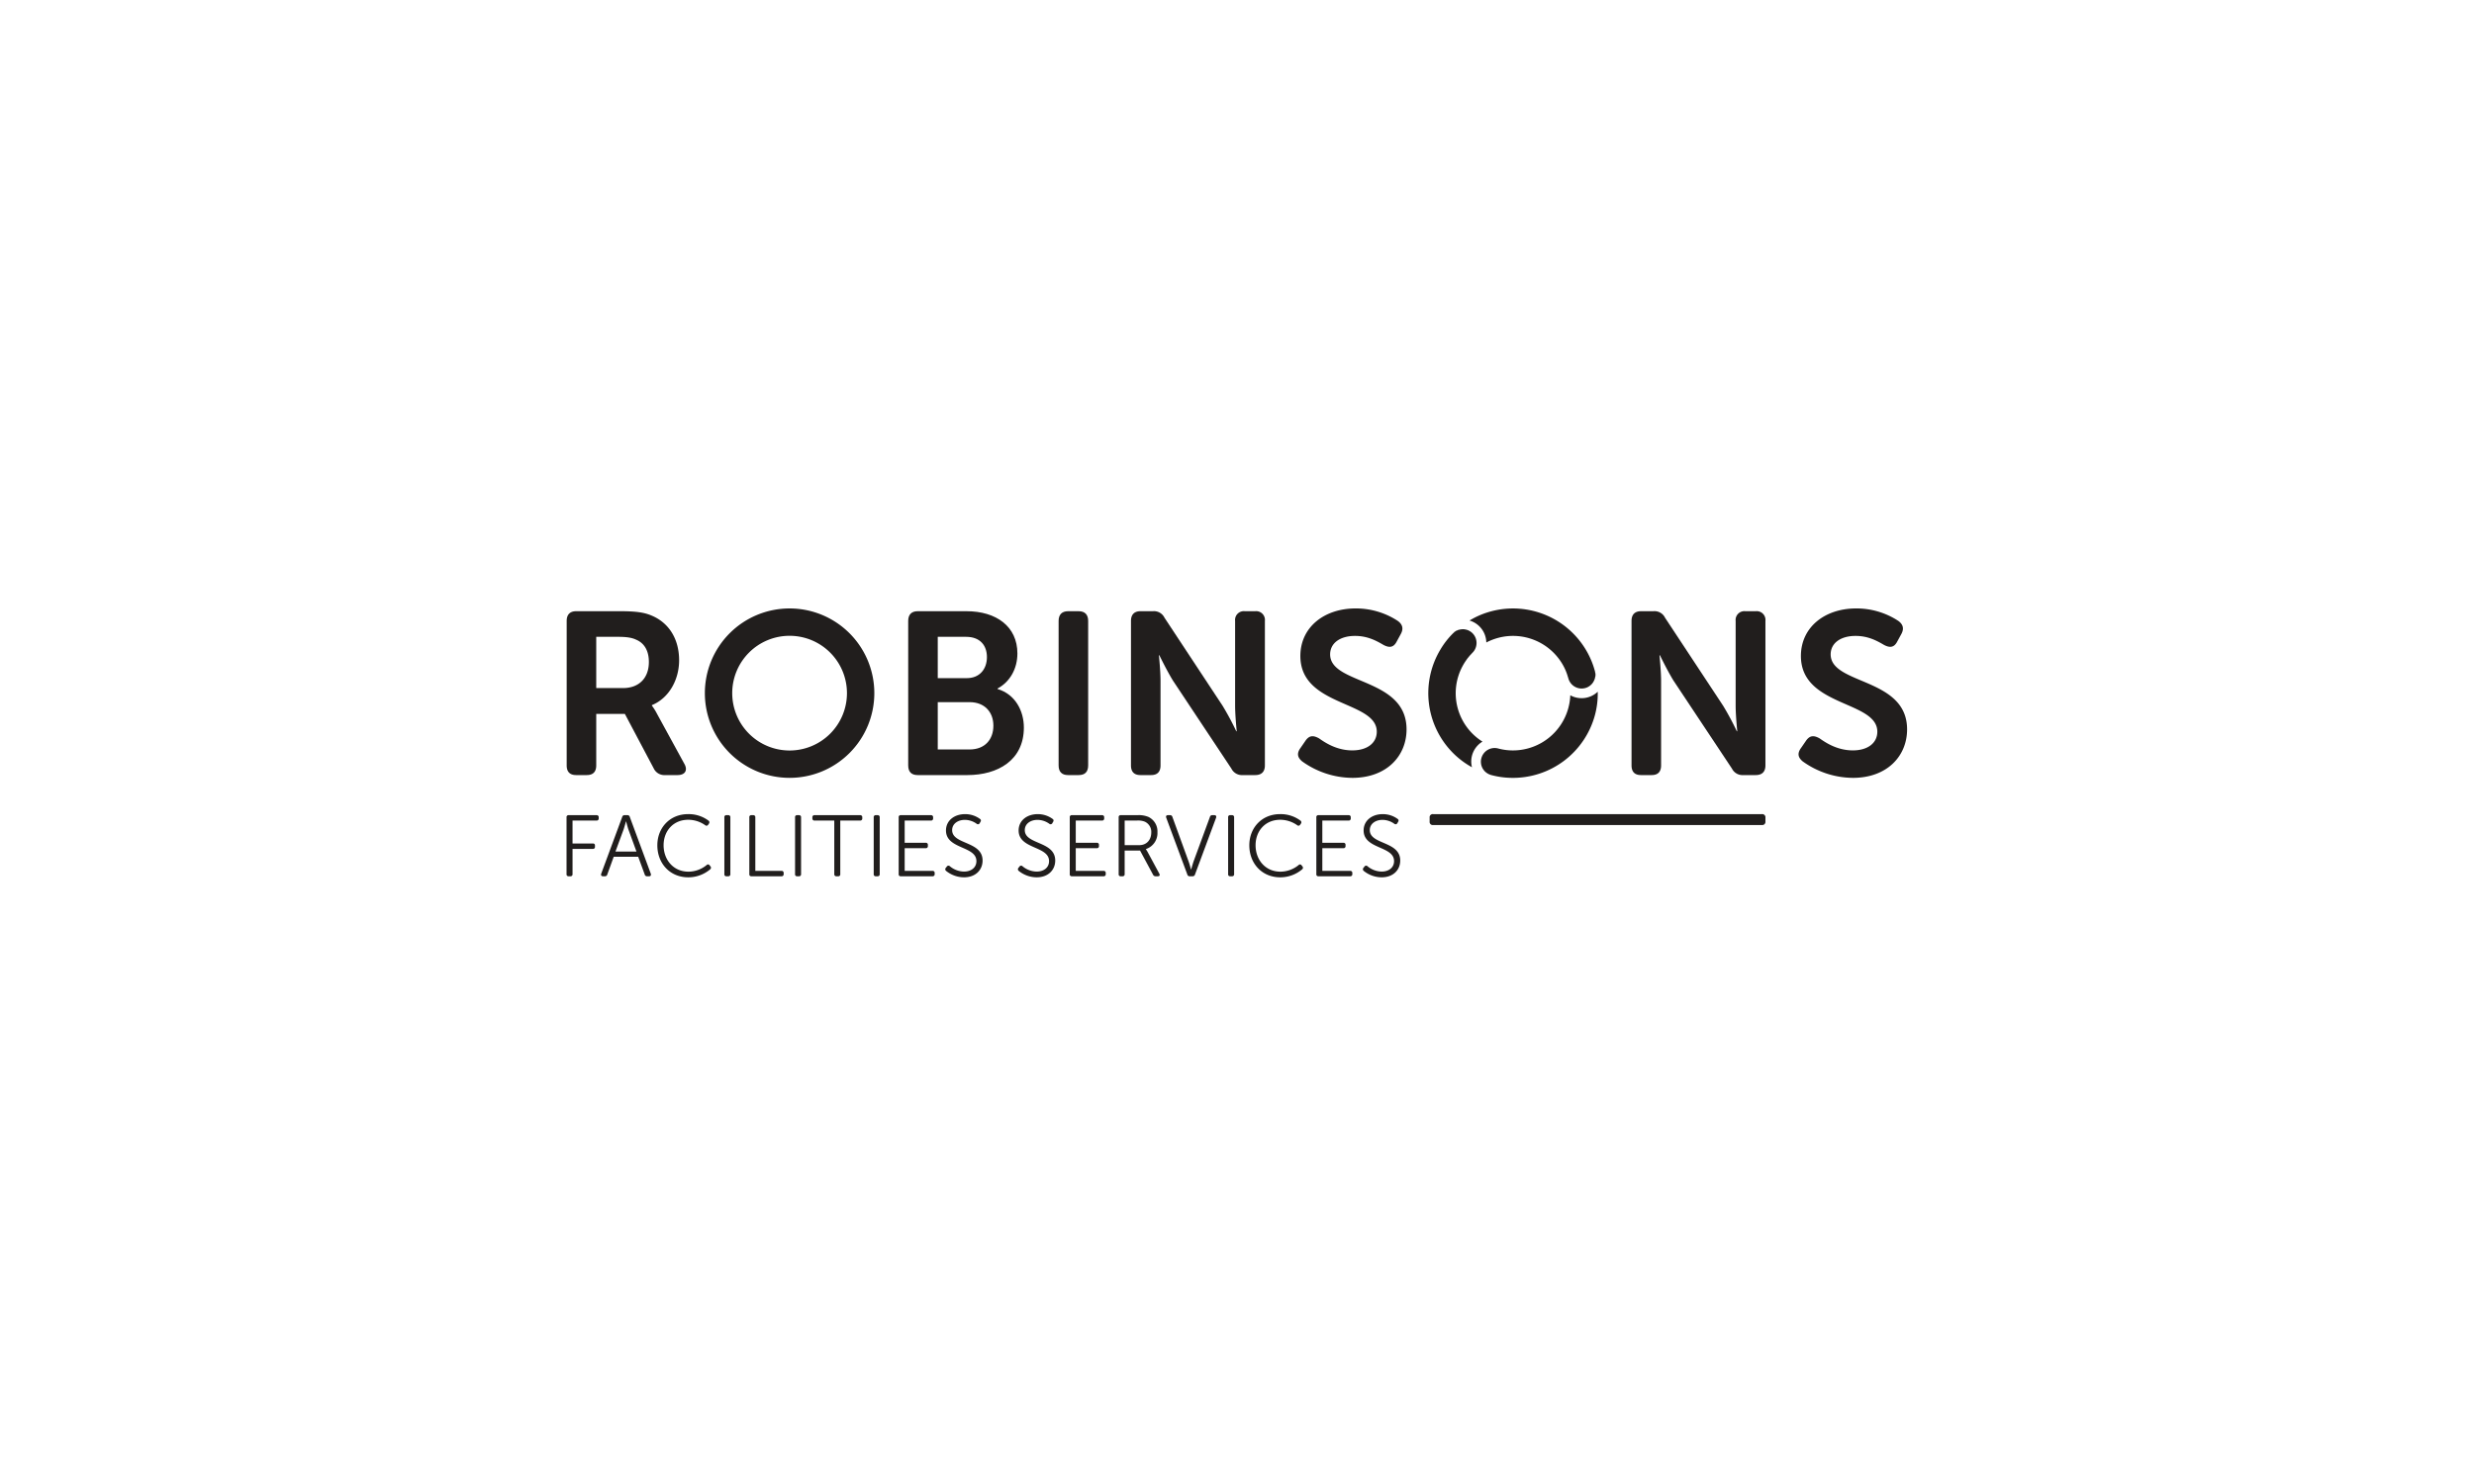 <svg xmlns="http://www.w3.org/2000/svg" width="1000" height="600" viewBox="0 0 1000 600">
  <g id="Group_1381" data-name="Group 1381" transform="translate(-19025 -6361)">
    <rect id="Image_81" data-name="Image 81" width="1000" height="600" transform="translate(19025 6361)" fill="#fff"/>
    <g id="Group_185" data-name="Group 185" transform="translate(19254 6607)">
      <path id="Path_170" data-name="Path 170" d="M462.983,102.918a1.283,1.283,0,0,1,1.448,1.413v1.585a1.283,1.283,0,0,1-1.448,1.413H330.142a1.269,1.269,0,0,1-1.448-1.413v-1.585a1.269,1.269,0,0,1,1.448-1.413Z" transform="translate(20.166 -19.756)" fill="#211e1d"/>
      <g id="Group_181" data-name="Group 181" transform="translate(0 83.162)">
        <path id="Path_171" data-name="Path 171" d="M36.565,104.15a.772.772,0,0,1,.844-.879H48.687a.8.8,0,0,1,.878.879v.42a.8.8,0,0,1-.878.879h-9.7v9.275h8.222a.747.747,0,0,1,.844.844v.457a.771.771,0,0,1-.844.878H38.989v10.189a.786.786,0,0,1-.843.879h-.737a.772.772,0,0,1-.844-.879Z" transform="translate(-36.565 -102.849)" fill="#211e1d"/>
        <path id="Path_172" data-name="Path 172" d="M56.8,103.973a.906.906,0,0,1,.949-.7h1.16a.905.905,0,0,1,.949.7l8.5,22.98c.174.632-.07,1.019-.7,1.019h-.774a.92.92,0,0,1-.984-.7L63.268,120.1H53.36l-2.6,7.169a.919.919,0,0,1-.984.7h-.738c-.668,0-.914-.387-.738-1.019Zm5.763,14.02-3.267-8.96c-.387-1.16-.915-3.232-.915-3.232h-.069s-.562,2.072-.949,3.232l-3.3,8.96Z" transform="translate(-34.297 -102.849)" fill="#211e1d"/>
        <path id="Path_173" data-name="Path 173" d="M79.7,102.918a13.361,13.361,0,0,1,8.293,2.636.85.85,0,0,1,.141,1.229l-.315.457a.784.784,0,0,1-1.2.14A11.922,11.922,0,0,0,79.77,105.2c-6.007,0-9.943,4.5-9.943,10.3,0,5.867,3.936,10.681,10.049,10.681a11.738,11.738,0,0,0,7.344-2.67.742.742,0,0,1,1.194.105l.315.387a.821.821,0,0,1-.07,1.229,13.666,13.666,0,0,1-8.854,3.233c-7.519,0-12.508-5.726-12.508-12.93C67.3,108.365,72.427,102.918,79.7,102.918Z" transform="translate(-30.597 -102.918)" fill="#211e1d"/>
        <path id="Path_174" data-name="Path 174" d="M89.982,104.15a.772.772,0,0,1,.844-.879h.737a.787.787,0,0,1,.843.879v22.943a.787.787,0,0,1-.843.879h-.737a.772.772,0,0,1-.844-.879Z" transform="translate(-26.192 -102.849)" fill="#211e1d"/>
        <path id="Path_175" data-name="Path 175" d="M98.432,104.15a.771.771,0,0,1,.843-.879h.738a.786.786,0,0,1,.842.879v21.644h10.577a.8.8,0,0,1,.879.879v.42a.8.8,0,0,1-.879.879H99.275a.771.771,0,0,1-.843-.879Z" transform="translate(-24.551 -102.849)" fill="#211e1d"/>
        <path id="Path_176" data-name="Path 176" d="M113.912,104.15a.772.772,0,0,1,.844-.879h.738a.786.786,0,0,1,.842.879v22.943a.786.786,0,0,1-.842.879h-.738a.772.772,0,0,1-.844-.879Z" transform="translate(-21.544 -102.849)" fill="#211e1d"/>
        <path id="Path_177" data-name="Path 177" d="M128.627,105.449h-7.975a.8.8,0,0,1-.879-.879v-.42a.8.8,0,0,1,.879-.879h18.411a.8.8,0,0,1,.878.879v.42a.8.8,0,0,1-.878.879h-8.012v21.644a.771.771,0,0,1-.843.879h-.7a.8.8,0,0,1-.879-.879Z" transform="translate(-20.406 -102.849)" fill="#211e1d"/>
        <path id="Path_178" data-name="Path 178" d="M140.534,104.15a.772.772,0,0,1,.844-.879h.738a.786.786,0,0,1,.842.879v22.943a.786.786,0,0,1-.842.879h-.738a.772.772,0,0,1-.844-.879Z" transform="translate(-16.374 -102.849)" fill="#211e1d"/>
        <path id="Path_179" data-name="Path 179" d="M148.984,104.15a.772.772,0,0,1,.844-.879H162.02a.8.8,0,0,1,.879.879v.42a.8.8,0,0,1-.879.879H151.408v8.995h8.5a.77.77,0,0,1,.878.843v.457a.8.8,0,0,1-.878.879h-8.5v9.17h11.243a.8.8,0,0,1,.879.879v.42a.8.8,0,0,1-.879.879H149.828a.772.772,0,0,1-.844-.879Z" transform="translate(-14.733 -102.849)" fill="#211e1d"/>
        <path id="Path_180" data-name="Path 180" d="M164.971,124.632l.42-.527a.794.794,0,0,1,1.23-.105,9.143,9.143,0,0,0,5.693,2.144c2.951,0,5.024-1.652,5.024-4.218,0-6.218-12.3-4.742-12.3-12.4,0-4.04,3.408-6.605,7.729-6.605a10.086,10.086,0,0,1,6.009,1.933.779.779,0,0,1,.21,1.158l-.315.562a.793.793,0,0,1-1.23.246,8.3,8.3,0,0,0-4.743-1.582c-2.811,0-5.165,1.547-5.165,4.147,0,5.938,12.3,4.358,12.3,12.3,0,3.794-2.811,6.781-7.519,6.781a11.6,11.6,0,0,1-7.238-2.6A.844.844,0,0,1,164.971,124.632Z" transform="translate(-11.671 -102.918)" fill="#211e1d"/>
        <path id="Path_181" data-name="Path 181" d="M189.558,124.632l.423-.527A.793.793,0,0,1,191.21,124a9.15,9.15,0,0,0,5.694,2.144c2.951,0,5.023-1.652,5.023-4.218,0-6.218-12.3-4.742-12.3-12.4,0-4.04,3.408-6.605,7.729-6.605a10.09,10.09,0,0,1,6.009,1.933.779.779,0,0,1,.21,1.158l-.315.562a.793.793,0,0,1-1.23.246,8.3,8.3,0,0,0-4.743-1.582c-2.811,0-5.165,1.547-5.165,4.147,0,5.938,12.3,4.358,12.3,12.3,0,3.794-2.811,6.781-7.519,6.781a11.6,11.6,0,0,1-7.238-2.6A.846.846,0,0,1,189.558,124.632Z" transform="translate(-6.896 -102.918)" fill="#211e1d"/>
        <path id="Path_182" data-name="Path 182" d="M206.889,104.15a.772.772,0,0,1,.844-.879h12.192a.8.8,0,0,1,.879.879v.42a.8.8,0,0,1-.879.879H209.313v8.995h8.5a.77.77,0,0,1,.878.843v.457a.8.8,0,0,1-.878.879h-8.5v9.17h11.243a.8.8,0,0,1,.879.879v.42a.8.8,0,0,1-.879.879H207.733a.772.772,0,0,1-.844-.879Z" transform="translate(-3.488 -102.849)" fill="#211e1d"/>
        <path id="Path_183" data-name="Path 183" d="M223.443,104.15a.771.771,0,0,1,.843-.879h6.677a10.227,10.227,0,0,1,4.5.7,6.483,6.483,0,0,1,3.653,6.185,6.775,6.775,0,0,1-4.673,6.815v.072a9.534,9.534,0,0,1,.633.983l4.813,8.925c.316.6.072,1.019-.6,1.019h-.914a1.065,1.065,0,0,1-1.019-.6l-5.27-9.8h-6.221v9.523a.786.786,0,0,1-.842.879h-.738a.771.771,0,0,1-.843-.879Zm8.291,11.243c2.987,0,4.885-2.073,4.885-5.166a4.519,4.519,0,0,0-2.6-4.321,7.293,7.293,0,0,0-3.233-.457h-4.92v9.944Z" transform="translate(-0.274 -102.849)" fill="#211e1d"/>
        <path id="Path_184" data-name="Path 184" d="M239.552,104.291c-.21-.633.035-1.02.7-1.02h.809a.919.919,0,0,1,.984.7l6.569,18.06c.457,1.266.949,3.2.949,3.2h.07s.527-1.932.95-3.2l6.641-18.06a.9.9,0,0,1,.947-.7h.844c.632,0,.878.387.7,1.02l-8.537,22.979a.943.943,0,0,1-.984.7h-1.16a.906.906,0,0,1-.949-.7Z" transform="translate(2.84 -102.849)" fill="#211e1d"/>
        <path id="Path_185" data-name="Path 185" d="M260.491,104.15a.772.772,0,0,1,.844-.879h.737a.786.786,0,0,1,.843.879v22.943a.786.786,0,0,1-.843.879h-.737a.772.772,0,0,1-.844-.879Z" transform="translate(6.921 -102.849)" fill="#211e1d"/>
        <path id="Path_186" data-name="Path 186" d="M280.067,102.918a13.362,13.362,0,0,1,8.293,2.636.85.85,0,0,1,.14,1.229l-.315.457a.782.782,0,0,1-1.194.14,11.925,11.925,0,0,0-6.852-2.178c-6.008,0-9.943,4.5-9.943,10.3,0,5.867,3.935,10.681,10.049,10.681a11.731,11.731,0,0,0,7.343-2.67.742.742,0,0,1,1.194.105l.317.387a.822.822,0,0,1-.071,1.229,13.667,13.667,0,0,1-8.855,3.233c-7.519,0-12.508-5.726-12.508-12.93C267.664,108.365,272.794,102.918,280.067,102.918Z" transform="translate(8.314 -102.918)" fill="#211e1d"/>
        <path id="Path_187" data-name="Path 187" d="M290.348,104.15a.772.772,0,0,1,.844-.879h12.191a.8.8,0,0,1,.879.879v.42a.8.8,0,0,1-.879.879H292.772v8.995h8.5a.77.77,0,0,1,.878.843v.457a.8.8,0,0,1-.878.879h-8.5v9.17h11.243a.8.8,0,0,1,.879.879v.42a.8.8,0,0,1-.879.879H291.193a.772.772,0,0,1-.844-.879Z" transform="translate(12.719 -102.849)" fill="#211e1d"/>
        <path id="Path_188" data-name="Path 188" d="M306.333,124.632l.422-.527a.794.794,0,0,1,1.23-.105,9.146,9.146,0,0,0,5.693,2.144c2.951,0,5.023-1.652,5.023-4.218,0-6.218-12.3-4.742-12.3-12.4,0-4.04,3.407-6.605,7.729-6.605a10.086,10.086,0,0,1,6.008,1.933.779.779,0,0,1,.21,1.158l-.315.562a.791.791,0,0,1-1.229.246,8.31,8.31,0,0,0-4.744-1.582c-2.811,0-5.165,1.547-5.165,4.147,0,5.938,12.3,4.358,12.3,12.3,0,3.794-2.811,6.781-7.519,6.781a11.6,11.6,0,0,1-7.238-2.6A.845.845,0,0,1,306.333,124.632Z" transform="translate(15.781 -102.918)" fill="#211e1d"/>
      </g>
      <path id="Path_189" data-name="Path 189" d="M117.63,33.28a34.247,34.247,0,1,0,34.247,34.247A34.247,34.247,0,0,0,117.63,33.28Zm0,57.434a23.187,23.187,0,1,1,23.185-23.187A23.187,23.187,0,0,1,117.63,90.714Z" transform="translate(-27.473 -33.279)" fill="#211e1d"/>
      <path id="Path_190" data-name="Path 190" d="M36.613,38.137c0-2.52,1.306-3.919,3.826-3.919H58.356c6.532,0,9.8.559,12.6,1.772,6.719,2.8,11.1,9.145,11.1,18.1,0,7.84-4.106,15.3-11.01,18.1v.186a24,24,0,0,1,2.146,3.452L84.111,95.806c1.587,2.706.374,4.666-2.706,4.666H76.367a4.734,4.734,0,0,1-4.574-2.706L60.129,75.743H48.559v20.81c0,2.613-1.306,3.919-3.826,3.919H40.439c-2.52,0-3.826-1.306-3.826-3.919Zm22.77,27.155c6.438,0,10.452-4.014,10.452-10.545,0-4.2-1.587-7.559-5.226-9.052-1.586-.746-3.64-1.12-7.186-1.12H48.559V65.292Z" transform="translate(-36.556 -33.097)" fill="#211e1d"/>
      <path id="Path_191" data-name="Path 191" d="M152.207,38.137c0-2.52,1.306-3.919,3.826-3.919h19.782c11.944,0,20.529,6.158,20.529,17.077,0,6.158-2.985,11.477-8.024,14.184v.186c7.184,2.146,10.638,8.865,10.638,15.584,0,13.251-10.545,19.223-22.863,19.223H156.033c-2.52,0-3.826-1.306-3.826-3.919Zm23.7,23.141c5.226,0,8.12-3.733,8.12-8.492s-2.8-8.211-8.4-8.211H164.151v16.7Zm1.119,28.836c6.16,0,9.612-4.014,9.612-9.612,0-5.506-3.547-9.519-9.612-9.519H164.151V90.115Z" transform="translate(-14.108 -33.097)" fill="#211e1d"/>
      <path id="Path_192" data-name="Path 192" d="M203.117,38.137c0-2.52,1.306-3.919,3.826-3.919h4.293c2.52,0,3.825,1.4,3.825,3.919V96.553c0,2.613-1.305,3.919-3.825,3.919h-4.293c-2.52,0-3.826-1.306-3.826-3.919Z" transform="translate(-4.221 -33.097)" fill="#211e1d"/>
      <path id="Path_193" data-name="Path 193" d="M227.611,38.137c0-2.52,1.307-3.919,3.826-3.919h5.04a4.705,4.705,0,0,1,4.666,2.613l23.516,35.646a112.091,112.091,0,0,1,5.505,10.265h.186S269.7,76.4,269.7,72.477V38.137a3.541,3.541,0,0,1,3.918-3.919h4.2a3.542,3.542,0,0,1,3.919,3.919V96.553c0,2.613-1.4,3.919-3.919,3.919h-5.04a4.741,4.741,0,0,1-4.573-2.613L244.595,62.307c-2.427-3.921-5.505-10.267-5.505-10.267H238.9s.653,6.346.653,10.267V96.553c0,2.613-1.307,3.919-3.825,3.919h-4.293c-2.52,0-3.826-1.306-3.826-3.919Z" transform="translate(0.536 -33.097)" fill="#211e1d"/>
      <path id="Path_194" data-name="Path 194" d="M285.188,89.643l2.053-2.986c1.493-2.054,3.079-2.147,5.412-.841,2.147,1.494,6.906,4.853,13.437,4.853,6.16,0,9.892-3.08,9.892-7.558,0-12.6-30.887-9.986-30.887-30.609,0-11.664,9.705-19.223,22.3-19.223a30.79,30.79,0,0,1,17.077,5.04c2.053,1.492,2.333,3.266,1.213,5.318l-1.68,3.081c-1.4,2.7-3.359,2.332-5.318,1.306-2.707-1.587-6.346-3.64-11.478-3.64-6.16,0-10.078,2.985-10.078,7.465,0,12.411,30.888,9.238,30.888,30.328,0,10.731-8.025,19.6-21.93,19.6a35.135,35.135,0,0,1-20.343-6.719C284.254,93.749,283.322,92.162,285.188,89.643Z" transform="translate(11.515 -33.279)" fill="#211e1d"/>
      <path id="Path_195" data-name="Path 195" d="M454.607,89.643l2.054-2.986c1.491-2.054,3.079-2.147,5.412-.841,2.147,1.494,6.906,4.853,13.437,4.853,6.16,0,9.892-3.08,9.892-7.558,0-12.6-30.887-9.986-30.887-30.609,0-11.664,9.705-19.223,22.3-19.223a30.789,30.789,0,0,1,17.077,5.04c2.053,1.492,2.333,3.266,1.213,5.318l-1.68,3.081c-1.4,2.7-3.359,2.332-5.318,1.306-2.707-1.587-6.346-3.64-11.479-3.64-6.16,0-10.078,2.985-10.078,7.465,0,12.411,30.888,9.238,30.888,30.328,0,10.731-8.025,19.6-21.93,19.6a35.135,35.135,0,0,1-20.343-6.719C453.674,93.749,452.742,92.162,454.607,89.643Z" transform="translate(44.416 -33.279)" fill="#211e1d"/>
      <g id="Group_184" data-name="Group 184" transform="translate(348.326 0)">
        <path id="Path_196" data-name="Path 196" d="M397.032,38.137c0-2.52,1.306-3.919,3.826-3.919H405.9a4.706,4.706,0,0,1,4.666,2.613L434.08,72.477a112.114,112.114,0,0,1,5.505,10.265h.186s-.652-6.345-.652-10.265V38.137a3.541,3.541,0,0,1,3.918-3.919h4.2a3.542,3.542,0,0,1,3.92,3.919V96.553c0,2.613-1.4,3.919-3.92,3.919H442.2a4.74,4.74,0,0,1-4.573-2.613L414.016,62.307c-2.426-3.921-5.5-10.267-5.5-10.267h-.188s.653,6.346.653,10.267V96.553c0,2.613-1.307,3.919-3.825,3.919h-4.293c-2.52,0-3.826-1.306-3.826-3.919Z" transform="translate(-314.889 -33.097)" fill="#211e1d"/>
        <g id="Group_183" data-name="Group 183" transform="translate(0)">
          <g id="Group_182" data-name="Group 182">
            <path id="Path_197" data-name="Path 197" d="M392.771,61.872c-.02,0-.02.019-.02.039a5.962,5.962,0,0,1-.351.8,5.337,5.337,0,0,1-.392.646,1.1,1.1,0,0,1-.137.176,3.909,3.909,0,0,1-.548.607,5.734,5.734,0,0,1-1.487,1.017,5.921,5.921,0,0,1-.88.313,5.558,5.558,0,0,1-6.809-3.931c-.038-.158-.1-.294-.136-.431-.039-.156-.1-.313-.137-.45a21.989,21.989,0,0,0-2.465-5.417A23.18,23.18,0,0,0,353.8,45.168a23.482,23.482,0,0,0-4.813,1.877,9.449,9.449,0,0,0-6.789-8.88,33.1,33.1,0,0,1,8.726-3.716,34.314,34.314,0,0,1,38.857,16.509,33.834,33.834,0,0,1,3.111,7.706c.058.234.1.469.137.724a3.213,3.213,0,0,0-.1-.411,5.564,5.564,0,0,1-.157,2.895" transform="translate(-325.538 -33.279)" fill="#211e1d"/>
            <path id="Path_198" data-name="Path 198" d="M339.067,40.483a5.87,5.87,0,0,0-2.231,1.232c.118-.117.235-.215.352-.332a5.385,5.385,0,0,1,1.879-.9" transform="translate(-326.579 -31.881)" fill="#211e1d"/>
            <path id="Path_199" data-name="Path 199" d="M384.546,57.693A5.562,5.562,0,0,0,384.7,54.8a3.173,3.173,0,0,1,.1.411v.019a5.259,5.259,0,0,1-.254,2.465" transform="translate(-317.313 -29.101)" fill="#211e1d"/>
            <path id="Path_200" data-name="Path 200" d="M393.274,61.48a33.344,33.344,0,0,1-1.135,9.447A34.309,34.309,0,0,1,358.37,96.3a33.187,33.187,0,0,1-8.2-1.154,1.5,1.5,0,0,1-.313-.1c-.04-.019-.1-.039-.137-.059a4.338,4.338,0,0,1-.684-.294,6.189,6.189,0,0,1-1.39-1.016,6.059,6.059,0,0,1-.547-.665,3.986,3.986,0,0,1-.45-.724,5.736,5.736,0,0,1-.333-.8,3.952,3.952,0,0,1-.195-.841,5.667,5.667,0,0,1-.04-1.526,5.263,5.263,0,0,1,.157-.763,5.548,5.548,0,0,1,6.808-3.931,22.869,22.869,0,0,0,6.849.763,23.2,23.2,0,0,0,21.5-17.134,22.447,22.447,0,0,0,.782-5.143,9.479,9.479,0,0,0,11.093-1.428" transform="translate(-324.789 -27.803)" fill="#211e1d"/>
            <path id="Path_201" data-name="Path 201" d="M384.546,57.693A5.562,5.562,0,0,0,384.7,54.8a3.173,3.173,0,0,1,.1.411v.019a5.259,5.259,0,0,1-.254,2.465" transform="translate(-317.313 -29.101)" fill="#211e1d"/>
            <path id="Path_202" data-name="Path 202" d="M339.067,40.483a5.87,5.87,0,0,0-2.231,1.232c.118-.117.235-.215.352-.332a5.385,5.385,0,0,1,1.879-.9" transform="translate(-326.579 -31.881)" fill="#211e1d"/>
            <path id="Path_203" data-name="Path 203" d="M343.426,41.838a5.677,5.677,0,0,0-1.33-.978,4.985,4.985,0,0,1,1.33.978" transform="translate(-325.557 -31.807)" fill="#211e1d"/>
            <path id="Path_204" data-name="Path 204" d="M345.607,93.815a9.024,9.024,0,0,0,.293,2.307,33.759,33.759,0,0,1-7.63-5.731,34.258,34.258,0,0,1-5.087-41.934,32.732,32.732,0,0,1,5.087-6.513,1.031,1.031,0,0,1,.234-.2,5.861,5.861,0,0,1,2.231-1.232,9.107,9.107,0,0,1,1-.176,4.65,4.65,0,0,1,1.721.137,1.947,1.947,0,0,1,.333.078,4.46,4.46,0,0,1,1,.411,5.682,5.682,0,0,1,1.33.978,5.56,5.56,0,0,1,0,7.863,4.5,4.5,0,0,0-.313.332c-.06.079-.137.156-.2.235l-.118.117a10.066,10.066,0,0,0-.958,1.1,9.463,9.463,0,0,0-.881,1.155,21.971,21.971,0,0,0-1.585,2.542,23.1,23.1,0,0,0,8.081,30.474,9.394,9.394,0,0,0-4.539,8.058" transform="translate(-328.247 -31.913)" fill="#211e1d"/>
            <path id="Path_205" data-name="Path 205" d="M339.067,40.483a5.87,5.87,0,0,0-2.231,1.232c.118-.117.235-.215.352-.332a5.385,5.385,0,0,1,1.879-.9" transform="translate(-326.579 -31.881)" fill="#211e1d"/>
            <path id="Path_206" data-name="Path 206" d="M384.546,57.693A5.562,5.562,0,0,0,384.7,54.8a3.173,3.173,0,0,1,.1.411v.019a5.259,5.259,0,0,1-.254,2.465" transform="translate(-317.313 -29.101)" fill="#211e1d"/>
          </g>
        </g>
      </g>
    </g>
  </g>
</svg>
